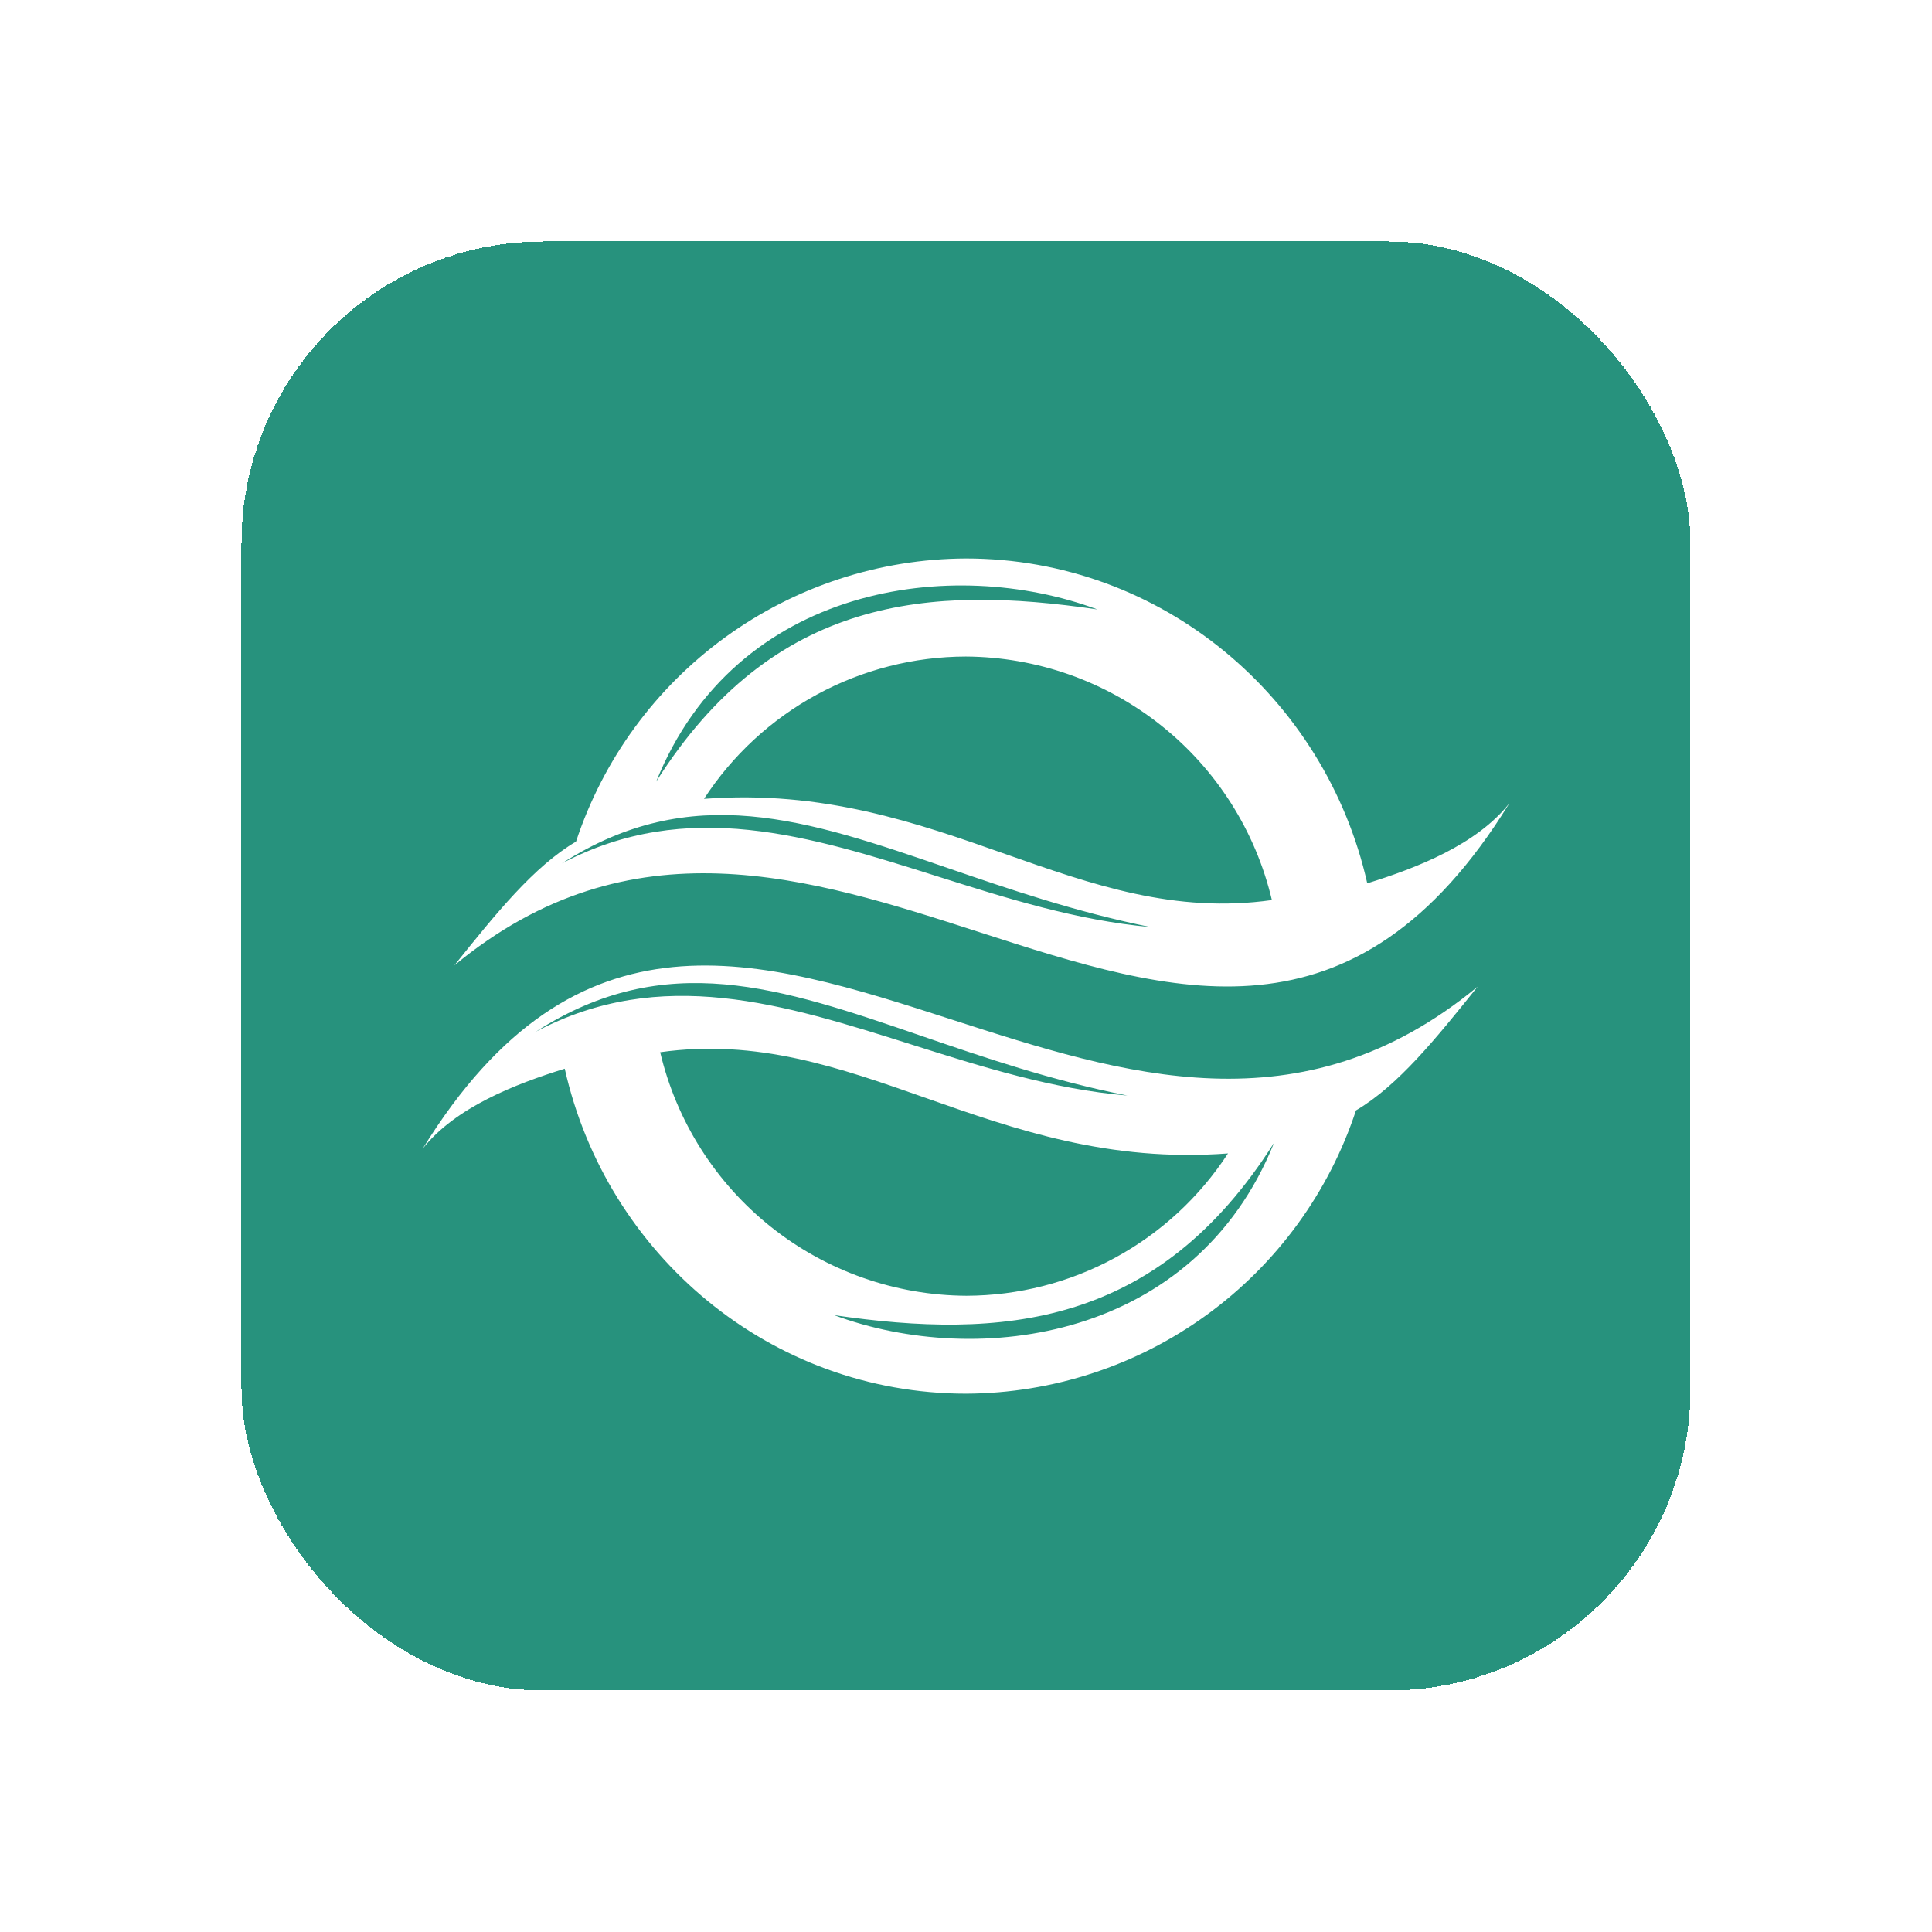 <svg width="128" height="128" viewBox="0 0 128 128" fill="none" xmlns="http://www.w3.org/2000/svg">
<g filter="url(#filter0_di_4572_6146)">
<rect x="16" y="8" width="96" height="96" rx="20" fill="#27927D" shape-rendering="crispEdges"/>
<path fill-rule="evenodd" clip-rule="evenodd" d="M90.585 50.523C93.865 49.505 97.834 47.961 100 45.217C89.775 61.793 77.707 57.898 64.882 53.757C53.629 50.124 41.791 46.303 30.102 55.959C32.857 52.524 35.37 49.404 38.163 47.759C39.959 42.32 43.418 37.584 48.052 34.218C52.686 30.852 58.26 29.026 63.988 29C76.963 29 87.811 38.203 90.585 50.523ZM66.632 48.591C72.392 50.619 77.842 52.539 84.266 51.632C83.184 47.058 80.597 42.981 76.919 40.055C73.242 37.129 68.687 35.524 63.988 35.497C60.541 35.504 57.15 36.37 54.121 38.016C51.093 39.663 48.522 42.038 46.642 44.927C54.541 44.333 60.748 46.519 66.632 48.591ZM72.704 32.377C61.61 30.741 51.249 31.489 43.473 43.784C48.74 30.712 63.129 28.802 72.704 32.377ZM76.215 53.419C71.258 52.416 66.857 50.906 62.786 49.508C53.437 46.299 45.828 43.688 37.222 49.206C45.526 44.82 53.643 47.386 62.11 50.063C66.681 51.508 71.355 52.985 76.215 53.419ZM37.416 62.803C34.136 63.821 30.166 65.364 28 68.109C38.225 51.533 50.292 55.428 63.118 59.568C74.371 63.201 86.209 67.022 97.897 57.367C95.143 60.801 92.63 63.922 89.837 65.567C88.043 71.007 84.584 75.746 79.95 79.114C75.316 82.482 69.741 84.308 64.012 84.335C51.037 84.335 40.179 75.132 37.416 62.803ZM61.059 60.635C51.71 57.427 44.103 54.818 35.496 60.353C43.807 55.954 51.93 58.525 60.405 61.207C65.033 62.671 69.766 64.169 74.692 64.583C69.651 63.583 65.185 62.051 61.059 60.635ZM43.739 61.712C44.82 66.284 47.406 70.361 51.081 73.287C54.762 76.217 59.322 77.823 64.027 77.848C67.472 77.839 70.86 76.972 73.885 75.325C76.911 73.679 79.479 71.305 81.358 68.418C73.459 69.012 67.251 66.826 61.368 64.754C55.609 62.726 50.161 60.807 43.739 61.712ZM84.411 67.713C79.174 80.746 64.84 82.689 55.266 79.133C66.328 80.752 76.655 79.977 84.411 67.713Z" fill="white"/>
</g>
<defs>
<filter id="filter0_di_4572_6146" x="0" y="0" width="128" height="128" filterUnits="userSpaceOnUse" color-interpolation-filters="sRGB">
<feFlood flood-opacity="0" result="BackgroundImageFix"/>
<feColorMatrix in="SourceAlpha" type="matrix" values="0 0 0 0 0 0 0 0 0 0 0 0 0 0 0 0 0 0 127 0" result="hardAlpha"/>
<feOffset dy="8"/>
<feGaussianBlur stdDeviation="8"/>
<feComposite in2="hardAlpha" operator="out"/>
<feColorMatrix type="matrix" values="0 0 0 0 0.153 0 0 0 0 0.573 0 0 0 0 0.49 0 0 0 0.32 0"/>
<feBlend mode="normal" in2="BackgroundImageFix" result="effect1_dropShadow_4572_6146"/>
<feBlend mode="normal" in="SourceGraphic" in2="effect1_dropShadow_4572_6146" result="shape"/>
<feColorMatrix in="SourceAlpha" type="matrix" values="0 0 0 0 0 0 0 0 0 0 0 0 0 0 0 0 0 0 127 0" result="hardAlpha"/>
<feOffset/>
<feGaussianBlur stdDeviation="8"/>
<feComposite in2="hardAlpha" operator="arithmetic" k2="-1" k3="1"/>
<feColorMatrix type="matrix" values="0 0 0 0 1 0 0 0 0 1 0 0 0 0 1 0 0 0 0.6 0"/>
<feBlend mode="overlay" in2="shape" result="effect2_innerShadow_4572_6146"/>
</filter>
</defs>
</svg>
